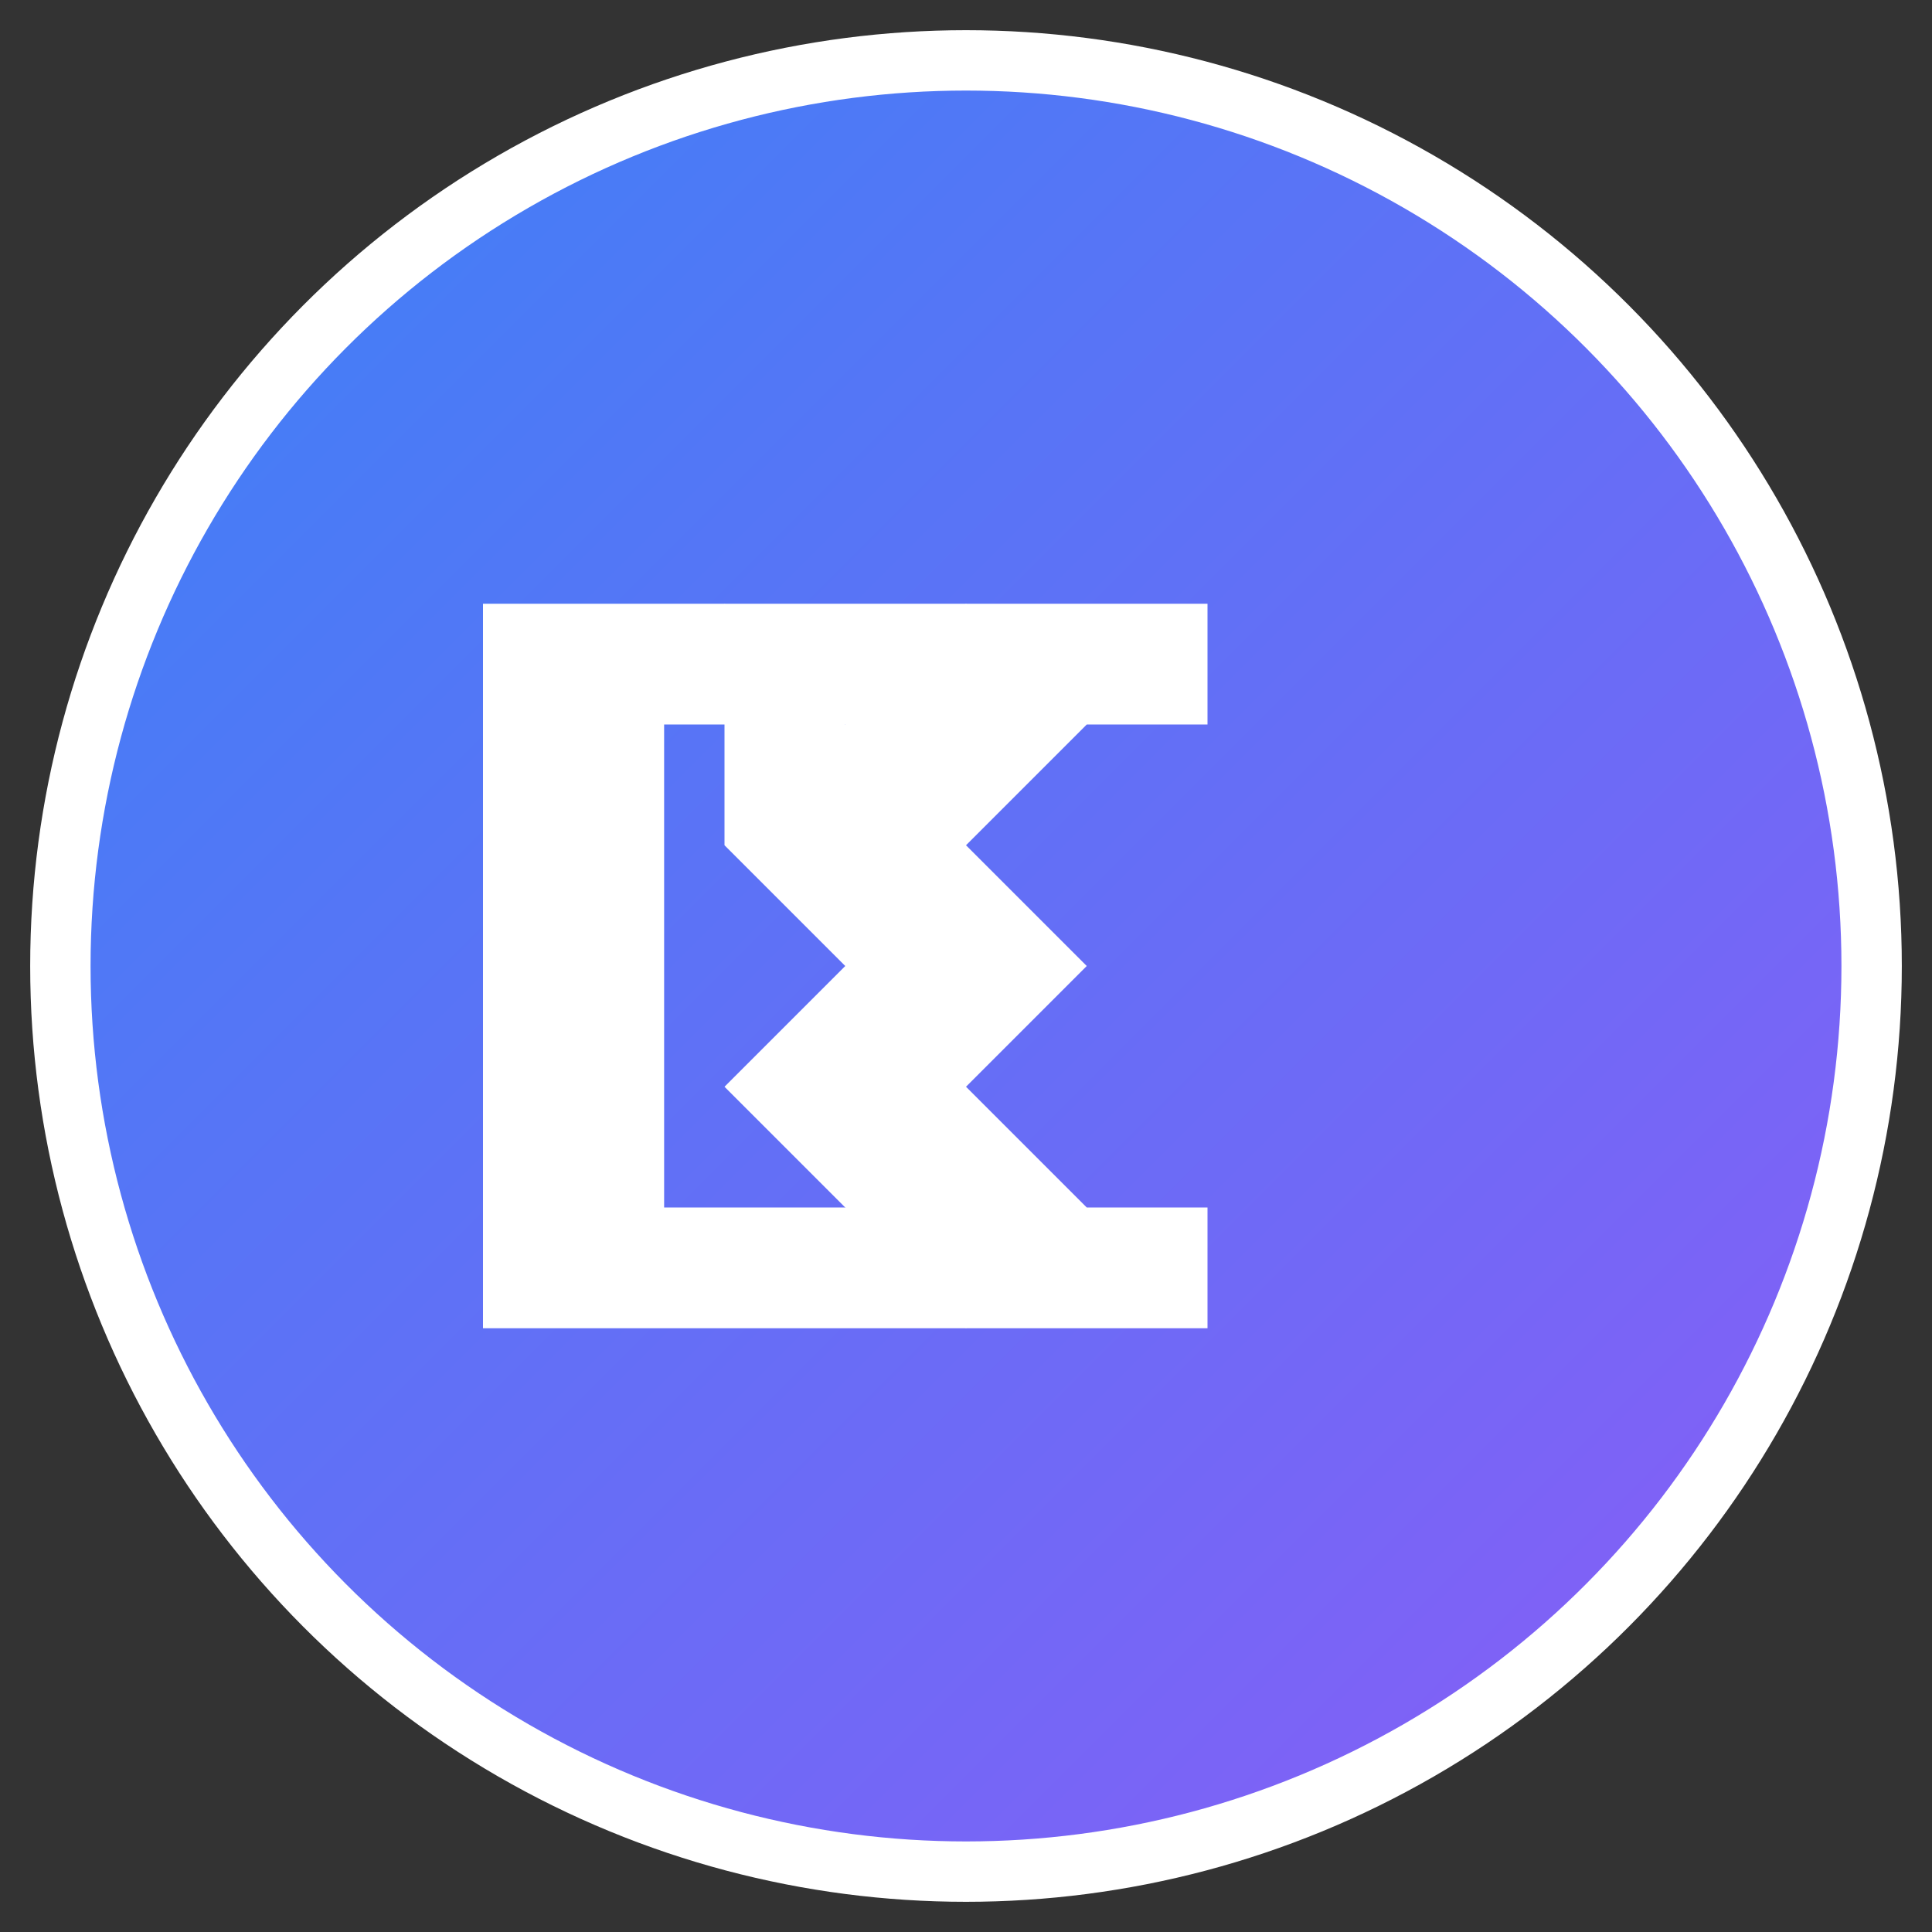 <svg xmlns="http://www.w3.org/2000/svg" viewBox="0 0 32 32" width="32" height="32">
  <rect x="0" y="0" width="32" height="32" fill="#333333" stroke="none"/>
  <defs>
    <linearGradient id="gradient" x1="0%" y1="0%" x2="100%" y2="100%">
      <stop offset="0%" style="stop-color:#3b82f6;stop-opacity:1" />
      <stop offset="100%" style="stop-color:#8b5cf6;stop-opacity:1" />
    </linearGradient>
  </defs>
  
  <!-- Background circle -->
  <circle cx="16" cy="16" r="15" fill="url(#gradient)" stroke="#ffffff" stroke-width="1"/>
  
  <!-- Letter Z -->
  <path d="M8 10 L20 10 L20 12 L11 12 L11 20 L20 20 L20 22 L8 22 Z" fill="#ffffff" font-family="Inter, sans-serif" font-weight="700"/>
  
  <!-- Letter X -->
  <path d="M12 10 L14 12 L16 10 L18 12 L16 14 L18 16 L16 18 L18 20 L16 22 L14 20 L12 22 L14 20 L12 18 L14 16 L12 14 Z" fill="#ffffff" font-family="Inter, sans-serif" font-weight="700"/>
</svg>